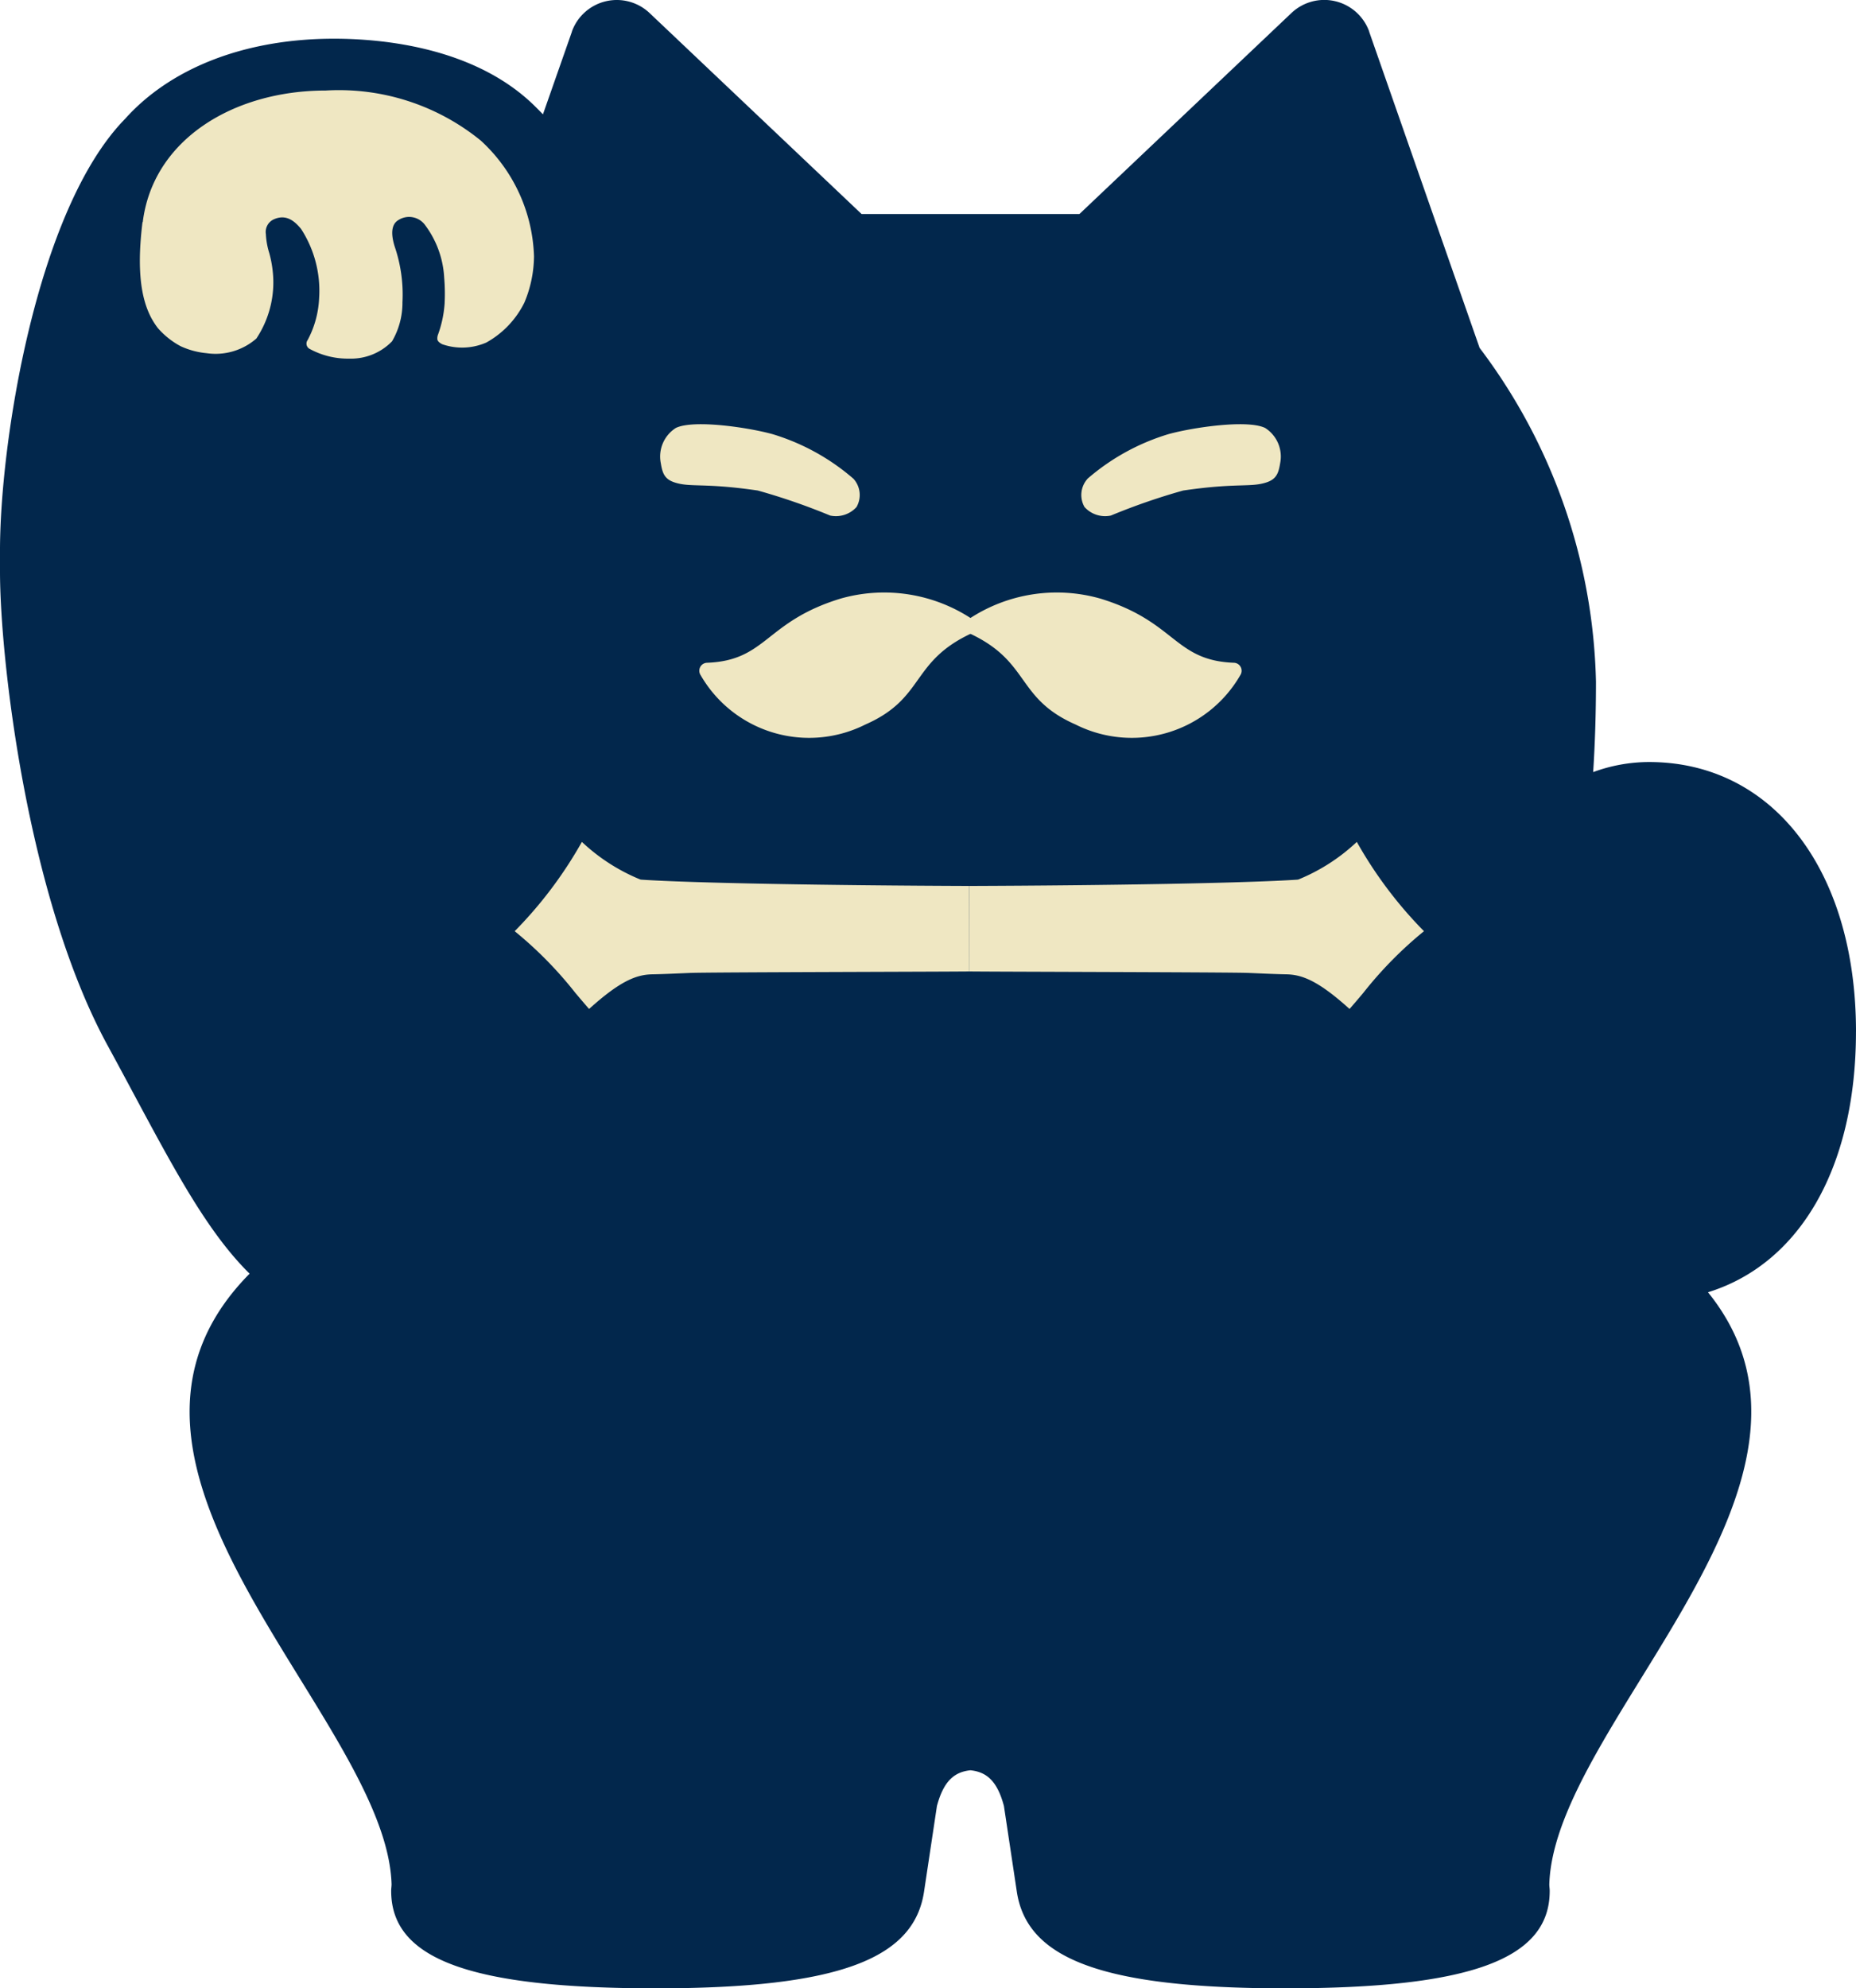 <svg viewBox="0 0 75.06 80.388" height="80.388" width="75.06" xmlns:xlink="http://www.w3.org/1999/xlink" xmlns="http://www.w3.org/2000/svg">
  <defs>
    <clipPath id="clip-path">
      <rect fill="none" height="80.388" width="75.06" data-sanitized-data-name="長方形 5123" data-name="長方形 5123" id="長方形_5123"></rect>
    </clipPath>
  </defs>
  <g transform="translate(-7.689)" data-sanitized-data-name="グループ 30653" data-name="グループ 30653" id="グループ_30653">
    <g clip-path="url(#clip-path)" transform="translate(7.689)" data-sanitized-data-name="グループ 8090" data-name="グループ 8090" id="グループ_8090">
      <path fill="#02274c" transform="translate(0 0)" d="M75.06,41.709c0-6.517-3.363-10.9-8.369-10.9a6.555,6.555,0,0,0-2.26.407c.073-1.134.113-2.343.113-3.651a23.2,23.2,0,0,0-4.706-13.5L55.372,1.283l0-.01A1.931,1.931,0,0,0,52.224.53l-8.57,8.123h-8.81L26.273.53a1.931,1.931,0,0,0-3.144.742l0,.01L21.958,4.622c-.116-.119-.259-.264-.372-.374-2.409-2.334-6.1-2.683-8.08-2.683-3.642,0-6.628,1.209-8.448,3.241C1.458,8.482-.016,17.974,0,22.327l0,.785c0,3.5,1.094,13.173,4.346,19.145.365.669.709,1.311,1.038,1.925,1.722,3.211,3.039,5.665,4.71,7.312-7.75,7.84,5.532,17.933,5.742,24.684,0,.085-.015.169-.016.253h0v.021c0,2.759,3.2,3.936,10.705,3.936s10.46-1.233,10.849-3.936l.517-3.434c.277-1.043.73-1.381,1.355-1.446.625.065,1.079.4,1.355,1.446l.517,3.434c.389,2.7,3.346,3.936,10.849,3.936s10.706-1.177,10.706-3.936v-.021h0c0-.083-.018-.167-.016-.253.2-6.537,12.663-16.208,6.417-23.932,3.7-1.145,5.985-5.023,5.985-10.537" data-sanitized-data-name="パス 13388" data-name="パス 13388" id="パス_13388"></path>
      <path fill="#efe7c2" transform="translate(-5.271 -3.405)" d="M11.044,12.387c.412-3.339,3.67-5.322,7.405-5.322a9.081,9.081,0,0,1,6.266,2.024,6.621,6.621,0,0,1,2.152,4.679,4.907,4.907,0,0,1-.389,1.87,3.739,3.739,0,0,1-1.538,1.615,2.444,2.444,0,0,1-1.779.071c-.119-.059-.184-.122-.2-.185a.419.419,0,0,1,.026-.211,4.581,4.581,0,0,0,.264-1.236,7.693,7.693,0,0,0-.016-1.057,3.894,3.894,0,0,0-.763-2.117.8.8,0,0,0-1.081-.221c-.33.189-.294.637-.16,1.07a5.993,5.993,0,0,1,.316,2.259,3.085,3.085,0,0,1-.421,1.578,2.31,2.31,0,0,1-1.732.7,3.219,3.219,0,0,1-1.592-.389.242.242,0,0,1-.089-.362,3.947,3.947,0,0,0,.463-1.682,4.593,4.593,0,0,0-.732-2.815c-.278-.336-.617-.6-1.1-.383a.559.559,0,0,0-.321.594,3.1,3.1,0,0,0,.14.778,4.535,4.535,0,0,1,.162,1.122,4.109,4.109,0,0,1-.686,2.325,2.508,2.508,0,0,1-2.012.592,3.213,3.213,0,0,1-1.049-.281,3.246,3.246,0,0,1-.923-.734c-.567-.734-.914-1.91-.621-4.282" data-sanitized-data-name="パス 13389" data-name="パス 13389" id="パス_13389"></path>
      <path fill="#efe7c2" transform="translate(-40.675 -15.956)" d="M84.649,35.317a8.938,8.938,0,0,1,3.274-1.807c.978-.272,3.192-.6,3.914-.253a1.369,1.369,0,0,1,.611,1.42c-.063.385-.139.641-.539.777-.657.222-1.177.01-3.385.334A25.883,25.883,0,0,0,85.6,36.8a1.122,1.122,0,0,1-1.065-.345.978.978,0,0,1,.118-1.137" data-sanitized-data-name="パス 13390" data-name="パス 13390" id="パス_13390"></path>
      <path fill="#efe7c2" transform="translate(-24.842 -15.956)" d="M59.363,35.317A8.938,8.938,0,0,0,56.09,33.51c-.978-.272-3.192-.6-3.914-.253a1.369,1.369,0,0,0-.611,1.42c.063.385.139.641.539.777.657.222,1.177.01,3.385.334A25.883,25.883,0,0,1,58.416,36.8a1.122,1.122,0,0,0,1.065-.345.978.978,0,0,0-.118-1.137" data-sanitized-data-name="パス 13391" data-name="パス 13391" id="パス_13391"></path>
      <path fill="#efe7c2" transform="translate(-26.309 -22.269)" d="M65.592,47.873a.324.324,0,0,0,.044-.567,6.432,6.432,0,0,0-5.335-.835c-3.052.933-2.98,2.5-5.391,2.593a.323.323,0,0,0-.267.5,5.064,5.064,0,0,0,6.657,2c2.431-1.066,1.819-2.533,4.292-3.686" data-sanitized-data-name="パス 13392" data-name="パス 13392" id="パス_13392"></path>
      <path fill="#efe7c2" transform="translate(-36.298 -22.269)" d="M75.51,47.873a.324.324,0,0,1-.044-.567,6.432,6.432,0,0,1,5.335-.835c3.052.933,2.98,2.5,5.391,2.593a.323.323,0,0,1,.267.5,5.064,5.064,0,0,1-6.657,2c-2.431-1.066-1.819-2.533-4.292-3.686" data-sanitized-data-name="パス 13393" data-name="パス 13393" id="パス_13393"></path>
      <path fill="#efe7c2" transform="translate(-19.367 -31.662)" d="M58.571,70.937c-.645.012-10.612.03-11.3.06-.588.026-1.132.05-1.523.057-.634.011-1.288.253-2.557,1.4-.184-.21-.368-.427-.555-.649a15.926,15.926,0,0,0-2.454-2.495A17.008,17.008,0,0,0,42.9,65.7a7.667,7.667,0,0,0,2.358,1.518l.039.008c2.076.14,7.685.235,13.271.255" data-sanitized-data-name="パス 13394" data-name="パス 13394" id="パス_13394"></path>
      <path fill="#efe7c2" transform="translate(-36.468 -31.662)" d="M75.672,70.937c.644.012,10.611.03,11.294.06.589.026,1.133.05,1.523.057.634.011,1.287.253,2.557,1.4.184-.21.368-.427.555-.649a15.907,15.907,0,0,1,2.455-2.495A16.991,16.991,0,0,1,91.34,65.7a7.663,7.663,0,0,1-2.359,1.518l-.039.008c-2.075.14-7.685.235-13.27.255" data-sanitized-data-name="パス 13395" data-name="パス 13395" id="パス_13395"></path>
    </g>
  </g>
</svg>

